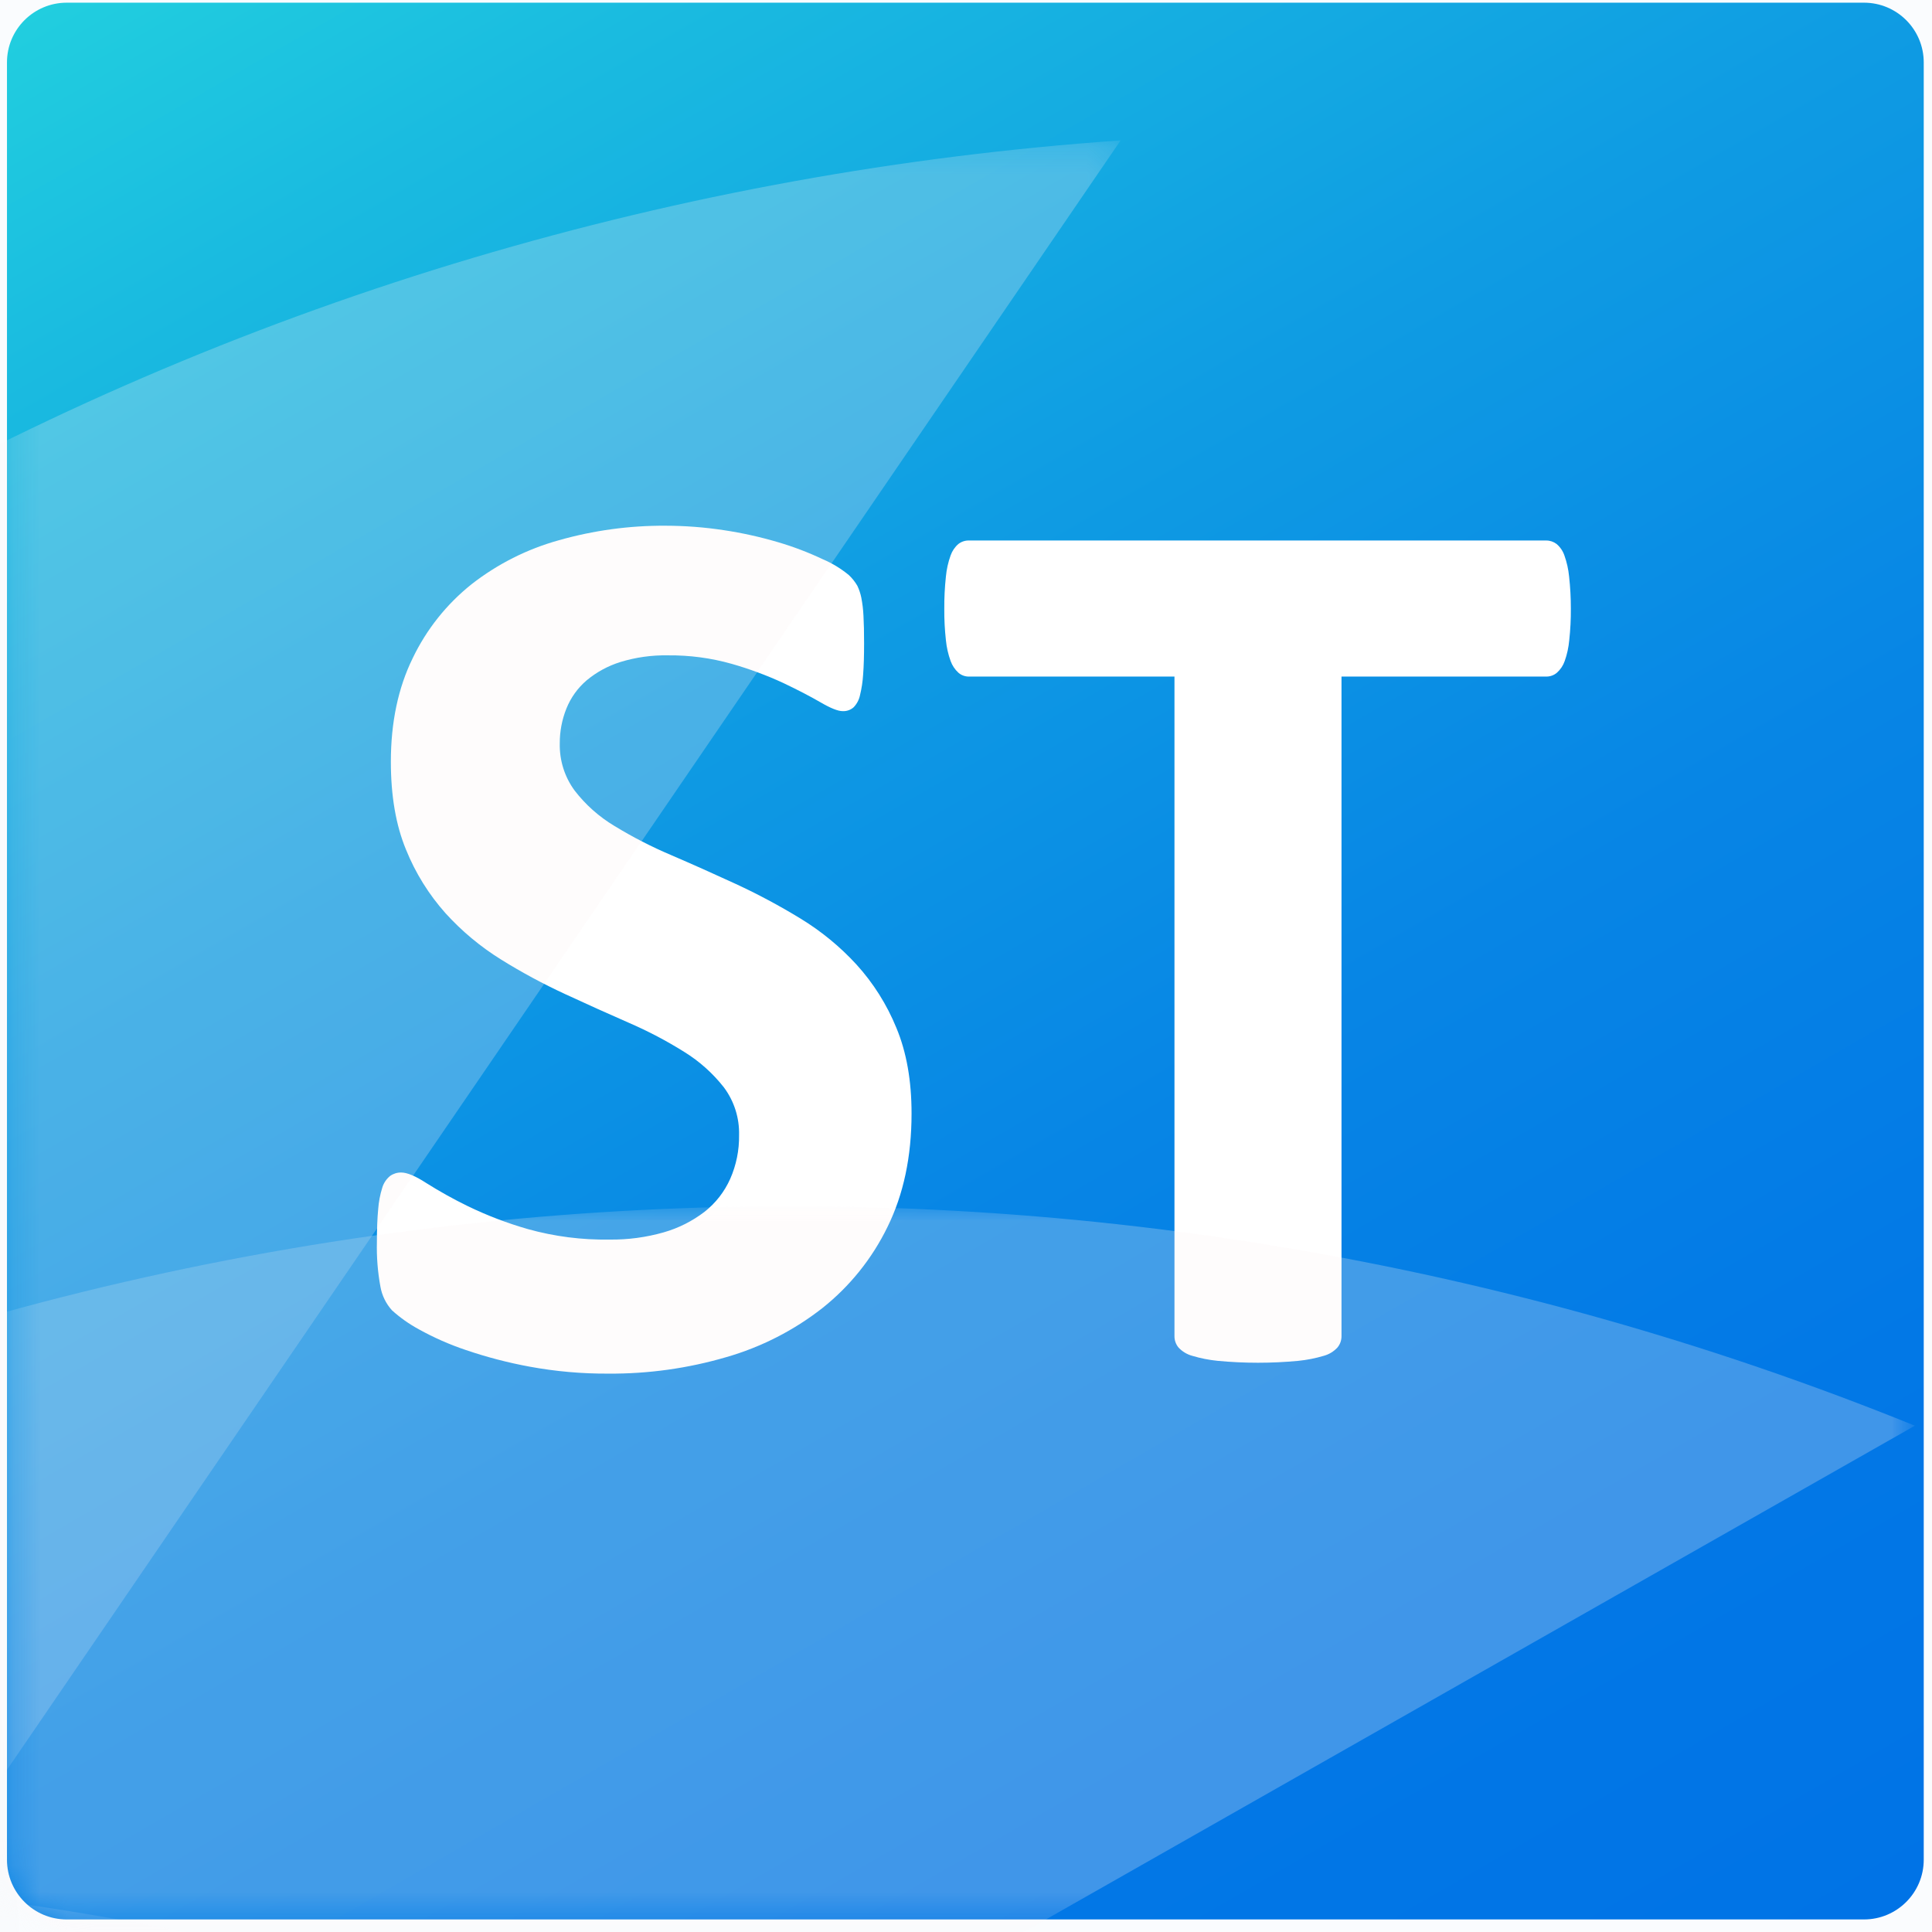 <svg width="72" height="72" viewBox="0 0 72 72" fill="none" xmlns="http://www.w3.org/2000/svg">
<rect width="72" height="72" fill="#898989"/>
<g clip-path="url(#clip0_2364_2)">
<rect width="1728" height="11872" transform="translate(-425 -2102)" fill="white"/>
<g filter="url(#filter0_f_2364_2)">
<path d="M1095.97 -682.939C133.063 113.619 -369.509 -24.194 -536.155 -260.41C-539.365 -264.96 -542.719 -269.251 -546.332 -273.488C-579.232 -312.073 -747.949 -524.568 -704.915 -777.779C-619.147 -1282.44 -121.451 -1125.36 277.834 -1149.9C567.632 -1167.71 957.137 -1027.43 1177.82 -935.302C1255.7 -902.79 1264.12 -799.631 1194.79 -751.515L1095.97 -682.939Z" fill="url(#paint0_linear_2364_2)" fill-opacity="0.1"/>
</g>
<g opacity="0.8" filter="url(#filter1_f_2364_2)">
<path d="M832.427 -597.061C44.157 520.963 -364.294 320.487 -497.322 -13.751C-498.48 -16.66 -499.369 -19.236 -500.221 -22.249C-515.259 -75.387 -669.075 -631.259 -631.399 -1006.6C-560.074 -1717.16 -153.736 -1497.28 172.624 -1532.79C451.226 -1563.11 842.017 -1285.93 988.747 -1172.53C1024.45 -1144.94 1036.15 -1097.29 1019.35 -1055.41L844.124 -618.531C841.121 -611.044 837.076 -603.654 832.427 -597.061Z" fill="url(#paint1_linear_2364_2)" fill-opacity="0.05"/>
</g>
<path d="M69.465 0.1H2.487C1.257 0.1 0.26 1.097 0.26 2.327V69.305C0.26 70.535 1.257 71.532 2.487 71.532H69.465C70.695 71.532 71.692 70.535 71.692 69.305V2.327C71.692 1.097 70.695 0.1 69.465 0.1Z" fill="url(#paint2_linear_2364_2)"/>
<path d="M33.971 41.5C33.971 43.104 33.672 44.511 33.076 45.721C32.503 46.9 31.672 47.935 30.646 48.75C29.58 49.584 28.363 50.204 27.062 50.578C25.637 50.995 24.16 51.201 22.676 51.191C21.692 51.197 20.709 51.11 19.741 50.932C18.929 50.783 18.129 50.574 17.348 50.307C16.747 50.105 16.166 49.848 15.612 49.541C15.251 49.346 14.915 49.109 14.61 48.834C14.385 48.586 14.234 48.279 14.177 47.949C14.076 47.401 14.032 46.843 14.046 46.286C14.046 45.8 14.062 45.391 14.094 45.061C14.114 44.789 14.165 44.519 14.247 44.259C14.298 44.089 14.399 43.938 14.537 43.825C14.657 43.739 14.802 43.694 14.95 43.696C15.17 43.696 15.481 43.825 15.881 44.085C16.38 44.4 16.896 44.687 17.426 44.946C18.15 45.297 18.903 45.585 19.677 45.806C20.665 46.081 21.688 46.212 22.714 46.195C23.398 46.204 24.08 46.113 24.738 45.925C25.289 45.767 25.805 45.507 26.259 45.158C26.672 44.833 26.999 44.412 27.213 43.932C27.439 43.42 27.551 42.865 27.543 42.305C27.56 41.665 27.361 41.037 26.978 40.524C26.568 40.001 26.069 39.554 25.504 39.204C24.845 38.791 24.155 38.428 23.441 38.119C22.67 37.782 21.876 37.424 21.059 37.046C20.24 36.667 19.445 36.239 18.678 35.762C17.91 35.286 17.212 34.704 16.604 34.034C15.98 33.335 15.482 32.533 15.131 31.664C14.754 30.753 14.566 29.661 14.566 28.388C14.566 26.925 14.836 25.64 15.378 24.533C15.892 23.459 16.642 22.516 17.572 21.774C18.538 21.019 19.644 20.462 20.825 20.134C22.117 19.767 23.455 19.584 24.799 19.592C25.525 19.593 26.25 19.648 26.968 19.757C27.652 19.859 28.328 20.009 28.992 20.205C29.566 20.373 30.126 20.587 30.667 20.843C31.015 20.991 31.341 21.19 31.634 21.431C31.759 21.548 31.866 21.683 31.952 21.832C32.017 21.97 32.066 22.116 32.097 22.265C32.141 22.491 32.169 22.72 32.179 22.949C32.195 23.224 32.202 23.567 32.202 23.975C32.202 24.431 32.191 24.817 32.167 25.131C32.151 25.394 32.112 25.655 32.049 25.911C32.014 26.079 31.932 26.234 31.813 26.358C31.7 26.458 31.552 26.51 31.401 26.502C31.228 26.502 30.952 26.392 30.576 26.172C30.198 25.953 29.735 25.712 29.184 25.45C28.567 25.165 27.928 24.928 27.274 24.741C26.5 24.522 25.698 24.415 24.893 24.423C24.294 24.412 23.697 24.495 23.124 24.67C22.663 24.813 22.235 25.045 21.863 25.354C21.531 25.638 21.272 25.998 21.109 26.404C20.943 26.817 20.859 27.259 20.861 27.705C20.847 28.336 21.041 28.954 21.415 29.462C21.823 29.992 22.327 30.439 22.9 30.782C23.576 31.195 24.282 31.558 25.011 31.867C25.797 32.205 26.599 32.563 27.416 32.94C28.242 33.322 29.044 33.751 29.821 34.225C30.598 34.697 31.304 35.276 31.919 35.946C32.548 36.639 33.051 37.437 33.405 38.304C33.783 39.209 33.972 40.275 33.971 41.5Z" fill="white"/>
<path d="M58.541 22.685C58.544 23.074 58.524 23.464 58.482 23.852C58.458 24.119 58.402 24.382 58.312 24.635C58.254 24.802 58.155 24.951 58.023 25.069C57.915 25.162 57.777 25.213 57.634 25.214H49.994V49.795C49.995 49.951 49.941 50.102 49.84 50.221C49.703 50.368 49.528 50.474 49.334 50.527C49.023 50.62 48.703 50.683 48.379 50.715C47.383 50.809 46.38 50.809 45.384 50.715C45.06 50.683 44.741 50.62 44.43 50.527C44.235 50.474 44.06 50.368 43.922 50.221C43.822 50.102 43.768 49.951 43.769 49.795V25.214H36.117C35.97 25.217 35.827 25.166 35.716 25.069C35.586 24.95 35.487 24.801 35.427 24.635C35.336 24.384 35.277 24.123 35.251 23.857C35.208 23.47 35.188 23.08 35.191 22.69C35.188 22.289 35.208 21.887 35.251 21.487C35.276 21.218 35.335 20.953 35.427 20.698C35.485 20.533 35.584 20.387 35.716 20.273C35.831 20.184 35.972 20.138 36.117 20.143H57.621C57.762 20.142 57.898 20.188 58.01 20.273C58.143 20.386 58.243 20.533 58.3 20.698C58.391 20.953 58.45 21.218 58.476 21.487C58.52 21.885 58.542 22.285 58.541 22.685Z" fill="white"/>
<mask id="mask0_2364_2" style="mask-type:luminance" maskUnits="userSpaceOnUse" x="0" y="0" width="72" height="72">
<path d="M69.465 0.1H2.487C1.257 0.1 0.26 1.097 0.26 2.327V69.305C0.26 70.535 1.257 71.532 2.487 71.532H69.465C70.695 71.532 71.692 70.535 71.692 69.305V2.327C71.692 1.097 70.695 0.1 69.465 0.1Z" fill="white"/>
</mask>
<g mask="url(#mask0_2364_2)">
<g opacity="0.57">
<mask id="mask1_2364_2" style="mask-type:luminance" maskUnits="userSpaceOnUse" x="-158" y="-29" width="243" height="140">
<path d="M84.997 -28.722H-157.571V110.757H84.997V-28.722Z" fill="white"/>
</mask>
<g mask="url(#mask1_2364_2)">
<g opacity="0.43">
<mask id="mask2_2364_2" style="mask-type:luminance" maskUnits="userSpaceOnUse" x="-103" y="69" width="175" height="44">
<path d="M71.933 69.806H-102.323V112.044H71.933V69.806Z" fill="white"/>
</mask>
<g mask="url(#mask2_2364_2)">
<path d="M71.933 112.044C51.594 86.331 20.137 69.806 -15.194 69.806C-50.526 69.806 -81.987 86.331 -102.323 112.044H71.933Z" fill="#FDF3F5"/>
</g>
</g>
<g opacity="0.43">
<mask id="mask3_2364_2" style="mask-type:luminance" maskUnits="userSpaceOnUse" x="-81" y="44" width="153" height="96">
<path d="M71.362 44.949H-80.147V139.218H71.362V44.949Z" fill="white"/>
</mask>
<g mask="url(#mask3_2364_2)">
<path d="M71.362 53.132C40.974 40.822 5.464 41.998 -25.254 59.455C-55.973 76.912 -75.167 106.812 -80.147 139.218L71.362 53.132Z" fill="#FDF3F5"/>
</g>
</g>
<g opacity="0.43">
<mask id="mask4_2364_2" style="mask-type:luminance" maskUnits="userSpaceOnUse" x="-62" y="5" width="104" height="145">
<path d="M41.765 5.232H-61.63V149.099H41.765V5.232Z" fill="white"/>
</mask>
<g mask="url(#mask4_2364_2)">
<path d="M41.763 5.232C9.055 7.513 -22.331 24.163 -42.269 53.329C-62.208 82.494 -66.327 117.796 -56.566 149.099L41.763 5.232Z" fill="#FDF3F5"/>
</g>
</g>
<g opacity="0.43">
<mask id="mask5_2364_2" style="mask-type:luminance" maskUnits="userSpaceOnUse" x="-147" y="58" width="158" height="87">
<path d="M-146.621 144.807H10.863V58.634L-146.621 58.628V144.807Z" fill="white"/>
</mask>
<g mask="url(#mask5_2364_2)">
<path d="M-146.621 58.628C-139.248 90.572 -117.892 118.975 -85.959 134.096C-54.026 149.216 -18.524 147.769 10.863 133.228L-146.621 58.628Z" fill="#FDF3F5"/>
</g>
</g>
</g>
</g>
</g>
</g>
<defs>
<filter id="filter0_f_2364_2" x="-880.976" y="-1323.81" width="2291.98" height="1416.16" filterUnits="userSpaceOnUse" color-interpolation-filters="sRGB">
<feFlood flood-opacity="0" result="BackgroundImageFix"/>
<feBlend mode="normal" in="SourceGraphic" in2="BackgroundImageFix" result="shape"/>
<feGaussianBlur stdDeviation="84.541" result="effect1_foregroundBlur_2364_2"/>
</filter>
<filter id="filter1_f_2364_2" x="-797.321" y="-1698.54" width="1984.22" height="2107.56" filterUnits="userSpaceOnUse" color-interpolation-filters="sRGB">
<feFlood flood-opacity="0" result="BackgroundImageFix"/>
<feBlend mode="normal" in="SourceGraphic" in2="BackgroundImageFix" result="shape"/>
<feGaussianBlur stdDeviation="80" result="effect1_foregroundBlur_2364_2"/>
</filter>
<linearGradient id="paint0_linear_2364_2" x1="-629.642" y1="-199.867" x2="2122.01" y2="-480.139" gradientUnits="userSpaceOnUse">
<stop stop-color="#3783DC"/>
<stop offset="1" stop-color="#50ACC9" stop-opacity="0.08"/>
</linearGradient>
<linearGradient id="paint1_linear_2364_2" x1="-481.916" y1="-317.251" x2="1129.38" y2="-453.554" gradientUnits="userSpaceOnUse">
<stop stop-color="#3783DC"/>
<stop offset="1" stop-color="#50ACC9" stop-opacity="0.08"/>
</linearGradient>
<linearGradient id="paint2_linear_2364_2" x1="59.964" y1="77.362" x2="11.99" y2="-5.732" gradientUnits="userSpaceOnUse">
<stop stop-color="#0073E6"/>
<stop offset="0.19" stop-color="#0278E6"/>
<stop offset="0.41" stop-color="#0785E5"/>
<stop offset="0.64" stop-color="#0F9CE3"/>
<stop offset="0.88" stop-color="#1ABBE0"/>
<stop offset="1" stop-color="#21CEDF"/>
</linearGradient>
<clipPath id="clip0_2364_2">
<rect width="1728" height="11872" fill="white" transform="translate(-425 -2102)"/>
</clipPath>
</defs>
</svg>
